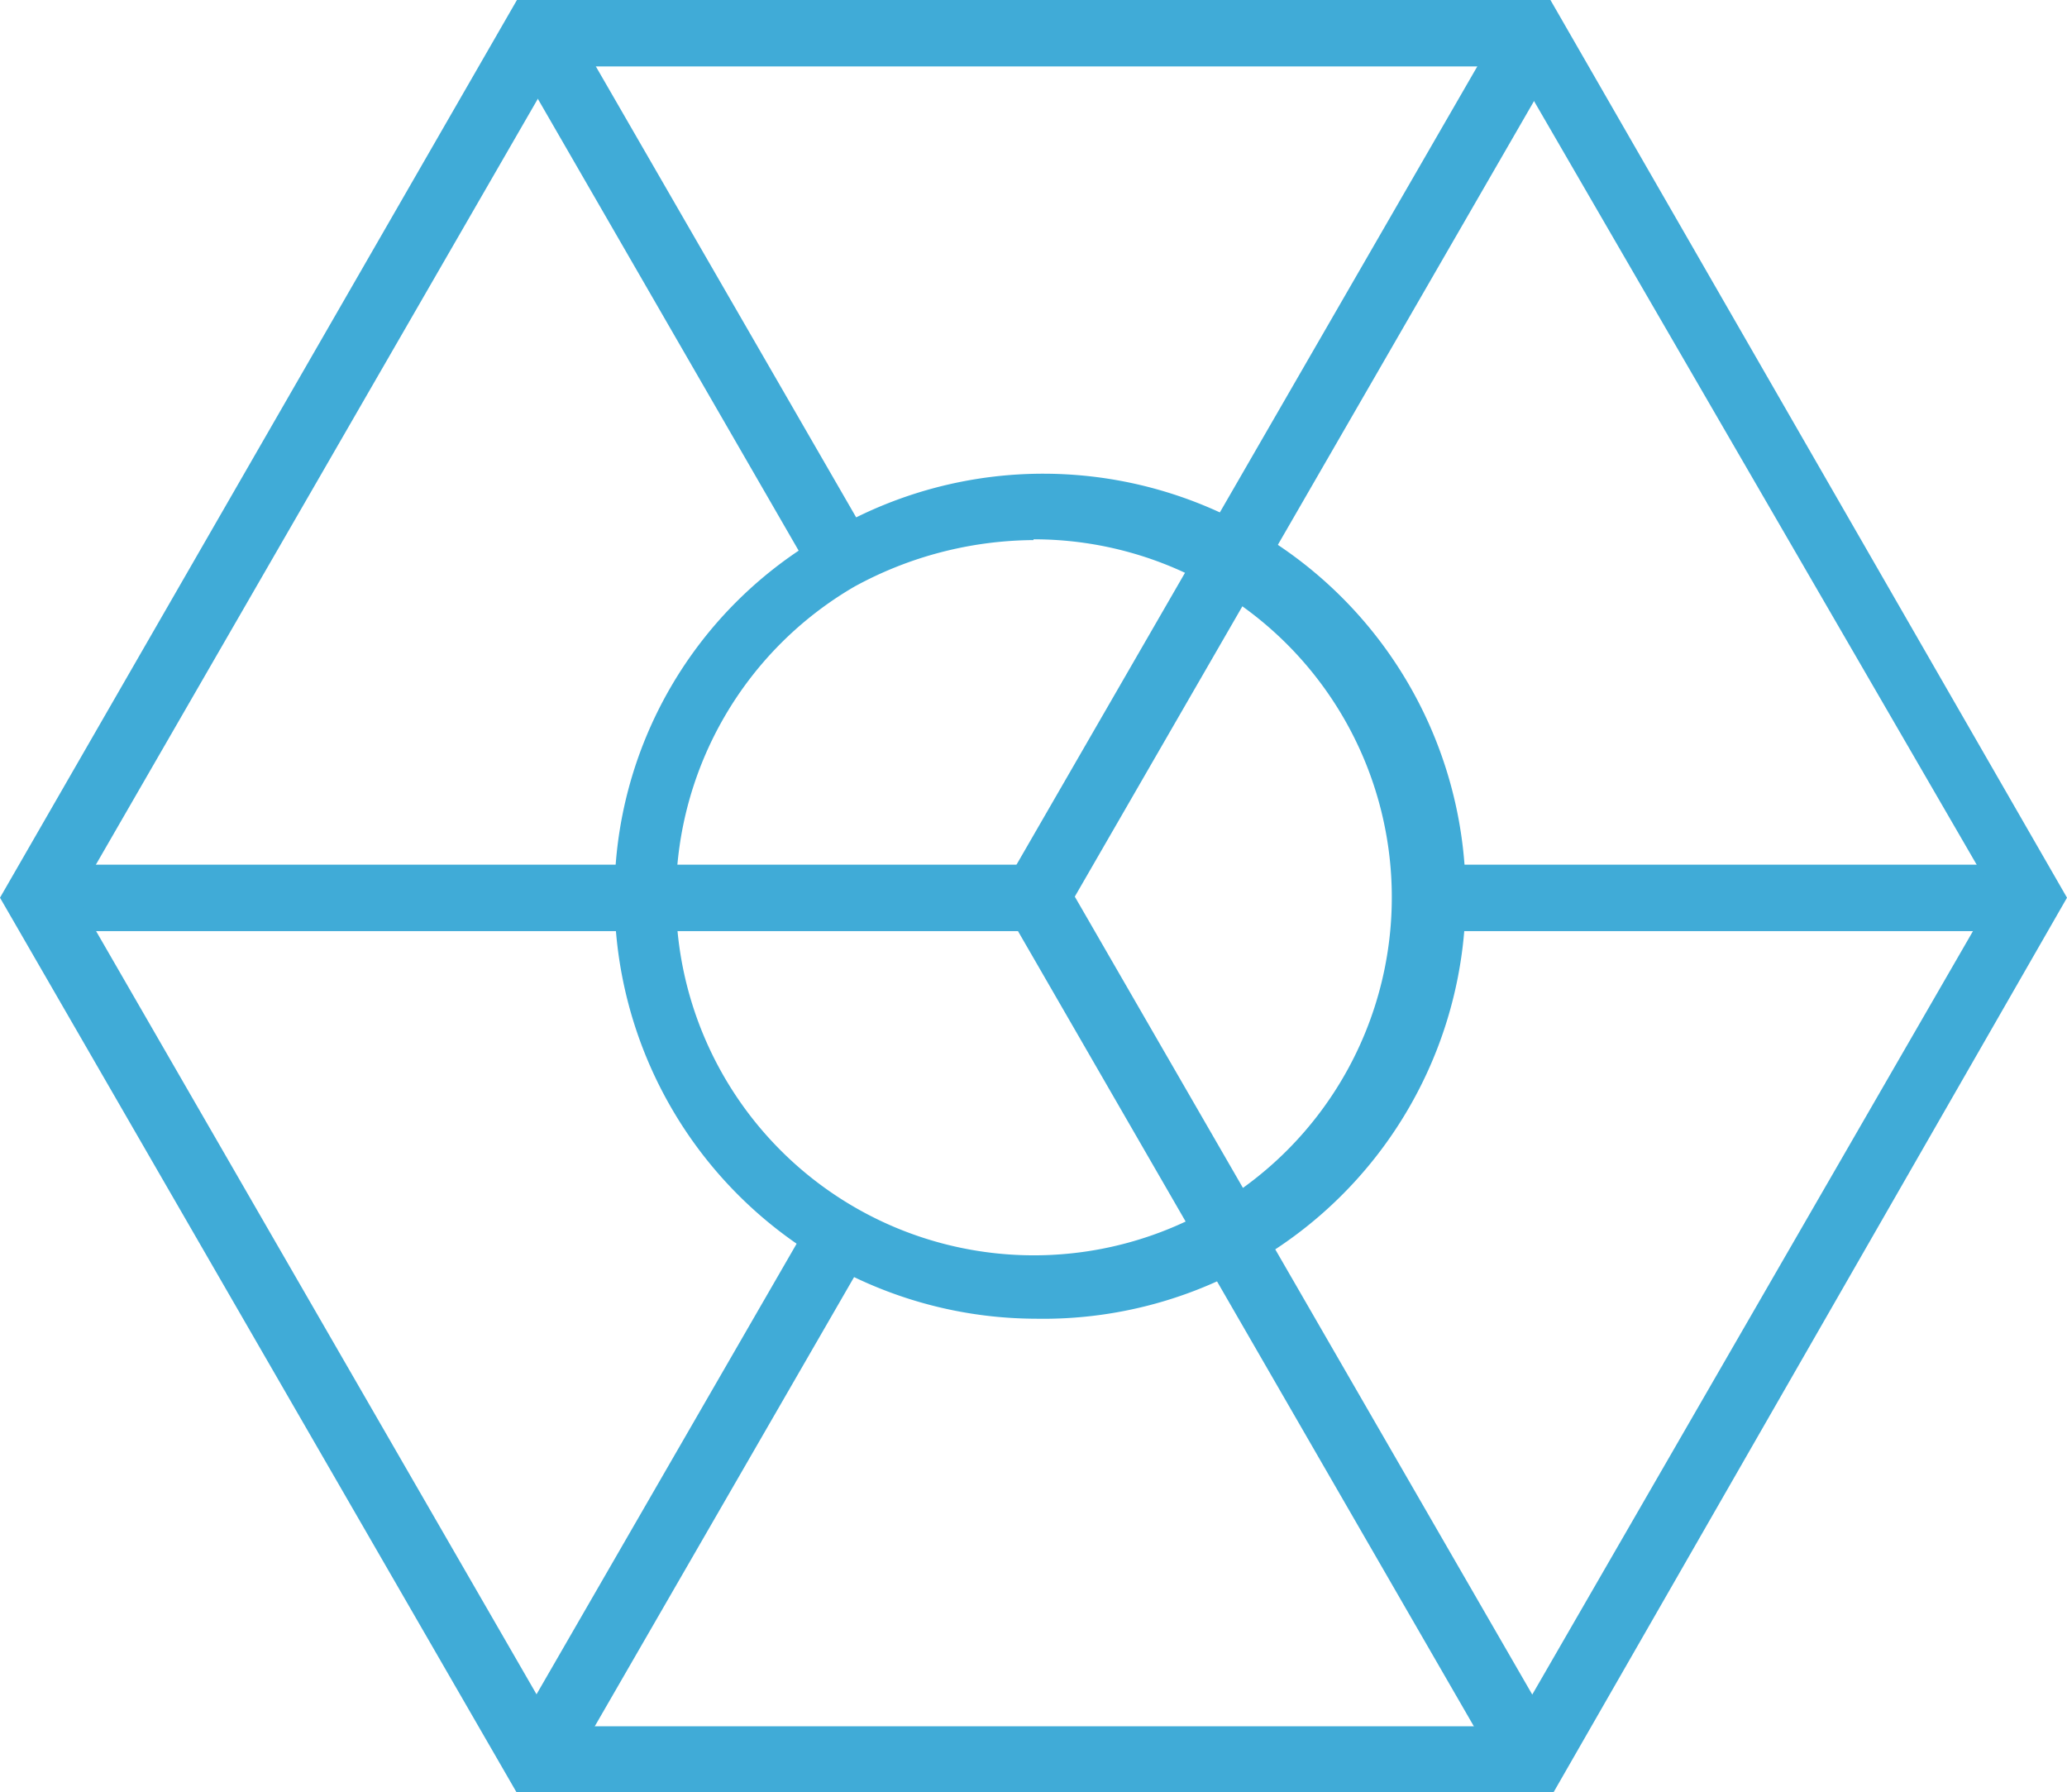 <svg xmlns="http://www.w3.org/2000/svg" viewBox="0 0 53.82 46.66"><defs><style>.cls-1{fill:#40abd7;}</style></defs><title>Asset 1</title><g id="Layer_2" data-name="Layer 2"><g id="Layer_1-2" data-name="Layer 1"><g id="_Group_" data-name="&lt;Group&gt;"><g id="_Group_2" data-name="&lt;Group&gt;"><rect id="_Path_" data-name="&lt;Path&gt;" class="cls-1" x="37.09" y="22.51" width="15.78" height="1.73"/></g><g id="_Group_3" data-name="&lt;Group&gt;"><rect id="_Path_2" data-name="&lt;Path&gt;" class="cls-1" x="1.04" y="22.51" width="25.96" height="1.73"/></g><g id="_Group_4" data-name="&lt;Group&gt;"><rect id="_Path_3" data-name="&lt;Path&gt;" class="cls-1" x="20.47" y="11.27" width="25.96" height="1.73" transform="translate(6.22 35.04) rotate(-60)"/></g><g id="_Group_5" data-name="&lt;Group&gt;"><rect id="_Path_4" data-name="&lt;Path&gt;" class="cls-1" x="10.05" y="38.09" width="15.78" height="1.73" transform="translate(-24.76 35.01) rotate(-60)"/></g><g id="_Group_6" data-name="&lt;Group&gt;"><rect id="_Path_5" data-name="&lt;Path&gt;" class="cls-1" x="17.08" y="-0.22" width="1.73" height="15.78" transform="translate(-1.43 10) rotate(-30)"/></g><g id="_Group_7" data-name="&lt;Group&gt;"><rect id="_Path_6" data-name="&lt;Path&gt;" class="cls-1" x="28.63" y="22.64" width="1.73" height="10.09" transform="translate(-9.89 18.46) rotate(-30)"/></g><g id="_Group_8" data-name="&lt;Group&gt;"><rect id="_Path_7" data-name="&lt;Path&gt;" class="cls-1" x="35.05" y="31.05" width="1.73" height="15.78" transform="translate(-14.66 23.18) rotate(-30)"/></g><g id="_Group_9" data-name="&lt;Group&gt;"><path id="_Compound_Path_" data-name="&lt;Compound Path&gt;" class="cls-1" d="M40.45,46.66h-27L0,23.37,13.46,0H40.37L53.82,23.37Zm-26-1.72H39.42l12.5-21.65L39.42,1.73H14.49L2,23.37Z"/></g><g id="_Group_10" data-name="&lt;Group&gt;"><path id="_Compound_Path_2" data-name="&lt;Compound Path&gt;" class="cls-1" d="M26.91,34.33A11,11,0,0,1,16,23.37a10.82,10.82,0,0,1,5.52-9.48h0a11,11,0,1,1,5.43,20.44Zm0-20.27a9.84,9.84,0,0,0-4.66,1.21h0a9.35,9.35,0,0,0-4.65,8,9.32,9.32,0,1,0,9.31-9.23Z"/></g></g></g></g></svg>